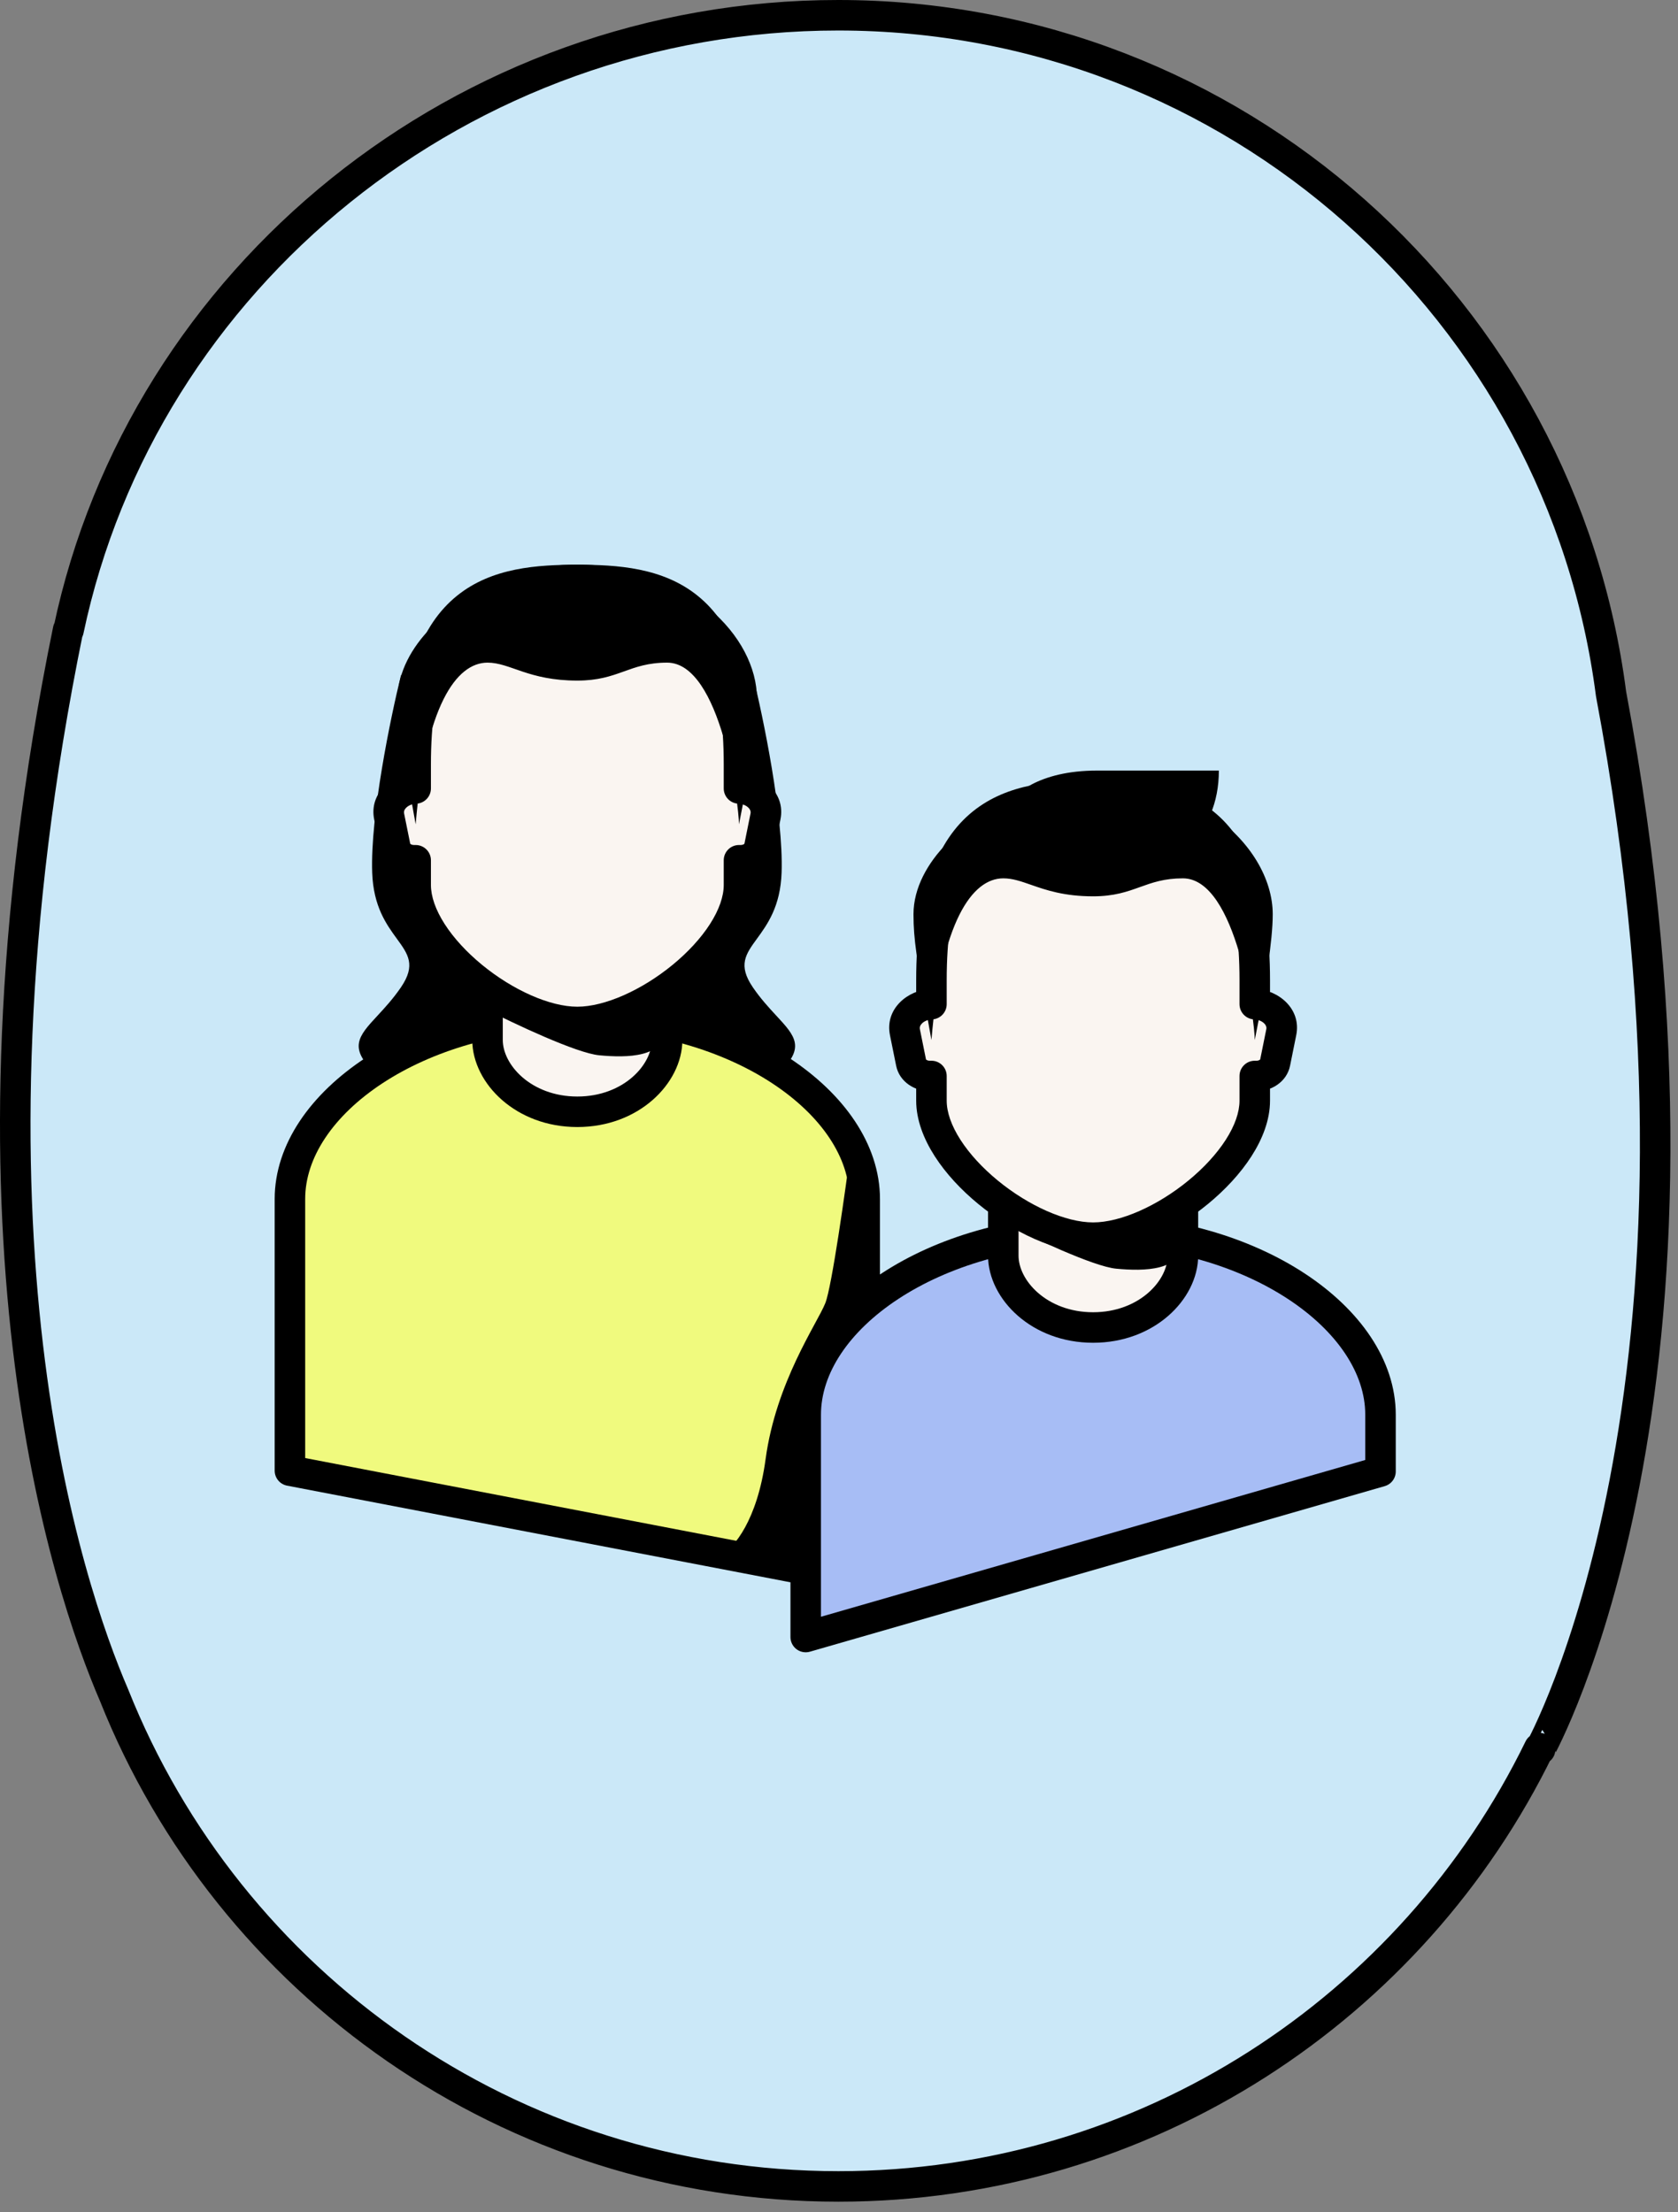 <svg width="110" height="145" viewBox="0 0 110 145" fill="none" xmlns="http://www.w3.org/2000/svg">
<rect x="0" y="0" width="110" height="145" fill="#808080" stroke="none"/>
<path d="M105.611 45.477C102.373 20.387 80.923 1 54.948 1C30.37 1 9.363 18.188 4.492 41.312L4.464 41.284C-3.548 80.489 4.437 104.057 7.481 111.114C14.995 129.977 33.415 143.304 54.962 143.304C75.152 143.304 92.617 131.582 100.906 114.574L100.962 114.657C100.948 114.657 114.191 91.103 105.611 45.477Z" fill="#CBE8F8" stroke="black" stroke-width="2" stroke-miterlimit="10" stroke-linejoin="round"/>
<path fill-rule="evenodd" clip-rule="evenodd" d="M26.287 44.257C25.604 47.016 24.27 53.465 24.399 57.193C24.475 59.413 25.336 60.594 26.012 61.522C26.755 62.541 27.275 63.254 26.287 64.706C25.771 65.463 25.221 66.056 24.749 66.566C23.494 67.92 22.782 68.688 24.68 70.41C26.769 72.306 34.281 71.2 37.776 70.41V41.646L26.287 44.257ZM49.349 44.257C50.032 47.016 51.366 53.465 51.237 57.193C51.161 59.413 50.3 60.594 49.624 61.522C48.881 62.541 48.361 63.254 49.349 64.706C49.865 65.463 50.415 66.056 50.887 66.566C52.142 67.92 52.854 68.688 50.956 70.41C48.867 72.306 41.355 71.2 37.86 70.41V41.646L49.349 44.257Z" fill="black"/>
<path d="M19.006 78.588C19.006 72.271 27.44 66.477 37.846 66.477C48.251 66.477 56.686 72.271 56.686 78.588V80.331L56.686 103.624L19.006 96.391V78.588Z" fill="#F0FA7E" stroke="black" stroke-width="2" stroke-miterlimit="10" stroke-linejoin="round"/>
<path d="M43.733 68.159C43.733 70.393 41.379 72.869 37.846 72.869C34.313 72.869 31.959 70.393 31.959 68.159C31.959 65.054 31.959 59.876 31.959 59.876H43.733C43.733 59.876 43.733 65.054 43.733 68.159Z" fill="#FAF5F1" stroke="black" stroke-width="2" stroke-miterlimit="10" stroke-linejoin="round"/>
<path d="M39.279 69.166C37.792 69.025 33.726 67.106 31.88 66.163V65.033C34.065 66.333 36.458 66.846 37.382 66.941L39.886 66.693L43.415 65.033C43.516 65.209 43.703 65.937 43.643 67.435C43.567 69.308 41.138 69.343 39.279 69.166Z" fill="black"/>
<path fill-rule="evenodd" clip-rule="evenodd" d="M27.249 50.114C27.249 38.81 32.617 38.015 37.846 38.015C43.075 38.015 48.444 38.81 48.444 50.114V51.676C49.549 51.725 50.371 52.577 50.182 53.508L49.777 55.513C49.675 56.017 49.158 56.384 48.551 56.384H48.444V58.001C48.444 62.036 42.085 66.982 37.846 66.982C33.607 66.982 27.249 62.036 27.249 58.001V56.384H27.14C26.534 56.384 26.017 56.017 25.914 55.513L25.509 53.508C25.32 52.577 26.143 51.725 27.249 51.676V50.114Z" fill="#FAF5F1"/>
<path d="M48.444 51.676H47.444C47.444 52.212 47.865 52.652 48.4 52.675L48.444 51.676ZM50.182 53.508L49.202 53.309L49.202 53.31L50.182 53.508ZM49.777 55.513L50.757 55.712L50.757 55.711L49.777 55.513ZM48.444 56.384V55.384C47.891 55.384 47.444 55.832 47.444 56.384H48.444ZM27.249 56.384H28.249C28.249 55.832 27.801 55.384 27.249 55.384V56.384ZM25.914 55.513L24.934 55.711L24.934 55.712L25.914 55.513ZM25.509 53.508L26.489 53.31L26.489 53.309L25.509 53.508ZM27.249 51.676L27.292 52.675C27.827 52.652 28.249 52.212 28.249 51.676H27.249ZM37.846 37.015C35.239 37.015 32.255 37.193 29.958 39.048C27.618 40.938 26.249 44.337 26.249 50.114H28.249C28.249 44.587 29.564 41.937 31.215 40.604C32.91 39.235 35.224 39.015 37.846 39.015V37.015ZM49.444 50.114C49.444 44.337 48.075 40.938 45.734 39.048C43.438 37.193 40.454 37.015 37.846 37.015V39.015C40.468 39.015 42.782 39.235 44.477 40.604C46.129 41.937 47.444 44.587 47.444 50.114H49.444ZM49.444 51.676V50.114H47.444V51.676H49.444ZM48.4 52.675C48.711 52.689 48.944 52.814 49.075 52.952C49.2 53.083 49.223 53.206 49.202 53.309L51.162 53.706C51.511 51.984 49.996 50.744 48.487 50.677L48.4 52.675ZM49.202 53.31L48.797 55.315L50.757 55.711L51.162 53.706L49.202 53.31ZM48.797 55.314C48.803 55.283 48.815 55.293 48.774 55.322C48.732 55.352 48.655 55.384 48.551 55.384V57.384C49.513 57.384 50.538 56.791 50.757 55.712L48.797 55.314ZM48.551 55.384H48.444V57.384H48.551V55.384ZM49.444 58.001V56.384H47.444V58.001H49.444ZM37.846 67.982C40.289 67.982 43.158 66.594 45.369 64.777C46.492 63.855 47.495 62.783 48.225 61.647C48.95 60.519 49.444 59.266 49.444 58.001H47.444C47.444 58.754 47.142 59.632 46.542 60.566C45.947 61.492 45.096 62.413 44.1 63.232C42.072 64.897 39.642 65.982 37.846 65.982V67.982ZM26.249 58.001C26.249 59.266 26.742 60.519 27.467 61.647C28.197 62.783 29.2 63.855 30.323 64.777C32.535 66.594 35.403 67.982 37.846 67.982V65.982C36.05 65.982 33.62 64.897 31.592 63.232C30.596 62.413 29.745 61.492 29.15 60.566C28.55 59.632 28.249 58.754 28.249 58.001H26.249ZM26.249 56.384V58.001H28.249V56.384H26.249ZM27.14 57.384H27.249V55.384H27.14V57.384ZM24.934 55.712C25.154 56.791 26.178 57.384 27.14 57.384V55.384C27.036 55.384 26.959 55.352 26.918 55.322C26.876 55.293 26.888 55.283 26.894 55.314L24.934 55.712ZM24.529 53.706L24.934 55.711L26.895 55.315L26.489 53.31L24.529 53.706ZM27.205 50.677C25.696 50.743 24.18 51.984 24.529 53.706L26.489 53.309C26.468 53.206 26.491 53.083 26.617 52.952C26.748 52.814 26.981 52.689 27.292 52.675L27.205 50.677ZM26.249 50.114V51.676H28.249V50.114H26.249Z" fill="black"/>
<path d="M37.846 37.009C32.719 37.009 31.959 38.935 31.959 38.935C29.874 39.242 26.071 42.296 26.071 45.786C26.071 47.733 26.383 49.172 27.248 54.028C27.89 46.321 29.897 43.431 31.959 43.431C33.45 43.431 34.635 44.608 37.846 44.608C40.558 44.608 41.231 43.431 43.733 43.431C47.266 43.431 48.444 52.813 48.444 54.028C49.151 50.484 49.621 47.487 49.621 45.786C49.621 41.748 45.157 37.009 37.846 37.009Z" fill="black"/>
<path d="M52.818 92.727C52.818 86.41 61.252 80.615 71.658 80.615C82.063 80.615 90.498 86.41 90.498 92.727L90.498 96.444L52.818 107.295L52.818 92.727Z" fill="#A7BDF5" stroke="black" stroke-width="2" stroke-miterlimit="10" stroke-linejoin="round"/>
<path d="M77.545 82.298C77.545 84.532 75.19 87.008 71.658 87.008C68.125 87.008 65.77 84.532 65.77 82.298C65.77 79.193 65.77 74.014 65.77 74.014H77.545C77.545 74.014 77.545 79.193 77.545 82.298Z" fill="#FAF5F1" stroke="black" stroke-width="2" stroke-miterlimit="10" stroke-linejoin="round"/>
<path d="M73.17 83.153C71.682 83.012 67.617 81.092 65.77 80.15V79.019C67.956 80.32 70.349 80.833 71.272 80.927L73.777 80.68L77.306 79.019C77.407 79.196 77.594 79.924 77.533 81.422C77.457 83.294 75.029 83.33 73.17 83.153Z" fill="black"/>
<path fill-rule="evenodd" clip-rule="evenodd" d="M61.06 64.253C61.06 52.949 66.428 52.154 71.658 52.154C76.887 52.154 82.255 52.949 82.255 64.253V65.815C83.361 65.864 84.182 66.716 83.994 67.646L83.589 69.651C83.486 70.156 82.969 70.523 82.363 70.523H82.255V72.14C82.255 76.175 75.897 81.12 71.658 81.12C67.419 81.12 61.06 76.175 61.06 72.14V70.523H60.952C60.345 70.523 59.828 70.156 59.726 69.651L59.321 67.646C59.132 66.715 59.954 65.863 61.06 65.815V64.253Z" fill="#FAF5F1"/>
<path d="M82.255 65.815H81.255C81.255 66.35 81.677 66.791 82.211 66.814L82.255 65.815ZM83.994 67.646L83.014 67.448L83.013 67.448L83.994 67.646ZM83.589 69.651L84.569 69.851L84.569 69.85L83.589 69.651ZM82.255 70.523V69.523C81.703 69.523 81.255 69.971 81.255 70.523H82.255ZM61.06 70.523H62.06C62.06 69.971 61.612 69.523 61.06 69.523V70.523ZM59.726 69.651L58.746 69.85L58.746 69.851L59.726 69.651ZM59.321 67.646L60.301 67.448L60.301 67.448L59.321 67.646ZM61.06 65.815L61.104 66.814C61.638 66.791 62.06 66.35 62.06 65.815H61.06ZM71.658 51.154C69.05 51.154 66.066 51.332 63.77 53.186C61.429 55.077 60.06 58.475 60.06 64.253H62.06C62.06 58.726 63.375 56.076 65.026 54.742C66.721 53.373 69.036 53.154 71.658 53.154V51.154ZM83.255 64.253C83.255 58.475 81.886 55.077 79.546 53.186C77.249 51.332 74.265 51.154 71.658 51.154V53.154C74.279 53.154 76.594 53.373 78.289 54.742C79.94 56.076 81.255 58.726 81.255 64.253H83.255ZM83.255 65.815V64.253H81.255V65.815H83.255ZM82.211 66.814C82.522 66.828 82.755 66.953 82.886 67.09C83.012 67.222 83.034 67.344 83.014 67.448L84.974 67.845C85.323 66.123 83.808 64.882 82.299 64.816L82.211 66.814ZM83.013 67.448L82.608 69.454L84.569 69.85L84.974 67.844L83.013 67.448ZM82.609 69.452C82.615 69.421 82.627 69.432 82.585 69.461C82.543 69.491 82.467 69.523 82.363 69.523V71.523C83.324 71.523 84.349 70.929 84.569 69.851L82.609 69.452ZM82.363 69.523H82.255V71.523H82.363V69.523ZM83.255 72.14V70.523H81.255V72.14H83.255ZM71.658 82.12C74.1 82.12 76.969 80.732 79.181 78.916C80.304 77.994 81.307 76.922 82.037 75.786C82.761 74.658 83.255 73.404 83.255 72.14H81.255C81.255 72.893 80.954 73.771 80.354 74.705C79.759 75.631 78.908 76.552 77.911 77.371C75.884 79.036 73.454 80.12 71.658 80.12V82.12ZM60.06 72.14C60.06 73.404 60.554 74.658 61.279 75.786C62.008 76.922 63.011 77.994 64.135 78.916C66.346 80.732 69.215 82.12 71.658 82.12V80.12C69.861 80.12 67.431 79.036 65.404 77.371C64.407 76.552 63.556 75.631 62.961 74.705C62.361 73.771 62.06 72.893 62.06 72.14H60.06ZM60.06 70.523V72.14H62.06V70.523H60.06ZM60.952 71.523H61.06V69.523H60.952V71.523ZM58.746 69.851C58.965 70.929 59.99 71.523 60.952 71.523V69.523C60.848 69.523 60.771 69.491 60.729 69.461C60.688 69.432 60.7 69.421 60.706 69.452L58.746 69.851ZM58.34 67.844L58.746 69.85L60.706 69.454L60.301 67.448L58.34 67.844ZM61.017 64.816C59.507 64.882 57.992 66.122 58.341 67.845L60.301 67.448C60.28 67.344 60.303 67.222 60.428 67.09C60.559 66.953 60.793 66.828 61.104 66.814L61.017 64.816ZM60.06 64.253V65.815H62.06V64.253H60.06Z" fill="black"/>
<path fill-rule="evenodd" clip-rule="evenodd" d="M65.956 52.789C66.447 52.119 68.031 50.506 71.916 50.506H79.901C79.901 51.587 79.705 52.526 79.367 53.334C81.977 55.084 83.433 57.619 83.433 59.924C83.433 61.626 82.963 64.623 82.255 68.167C82.255 66.952 81.078 57.569 77.545 57.569C76.319 57.569 75.532 57.852 74.73 58.14C73.894 58.441 73.041 58.747 71.658 58.747C69.748 58.747 68.555 58.331 67.588 57.993C66.929 57.763 66.375 57.569 65.77 57.569C63.709 57.569 61.702 60.46 61.06 68.167C60.946 67.527 60.842 66.946 60.746 66.416C60.118 62.923 59.883 61.615 59.883 59.924C59.883 56.434 63.686 53.381 65.77 53.074C65.77 53.074 65.815 52.96 65.956 52.789Z" fill="black"/>
<path d="M54.102 85.413C54.528 84.349 55.419 78.028 55.812 75L56.23 75.95L56.724 78.002V85.413C52.954 88.696 52.544 91.696 52.81 92.785V102.97L47.376 101.83C48.085 101.45 49.641 99.679 50.188 95.635C50.872 90.581 53.57 86.743 54.102 85.413Z" fill="black"/>
</svg>
